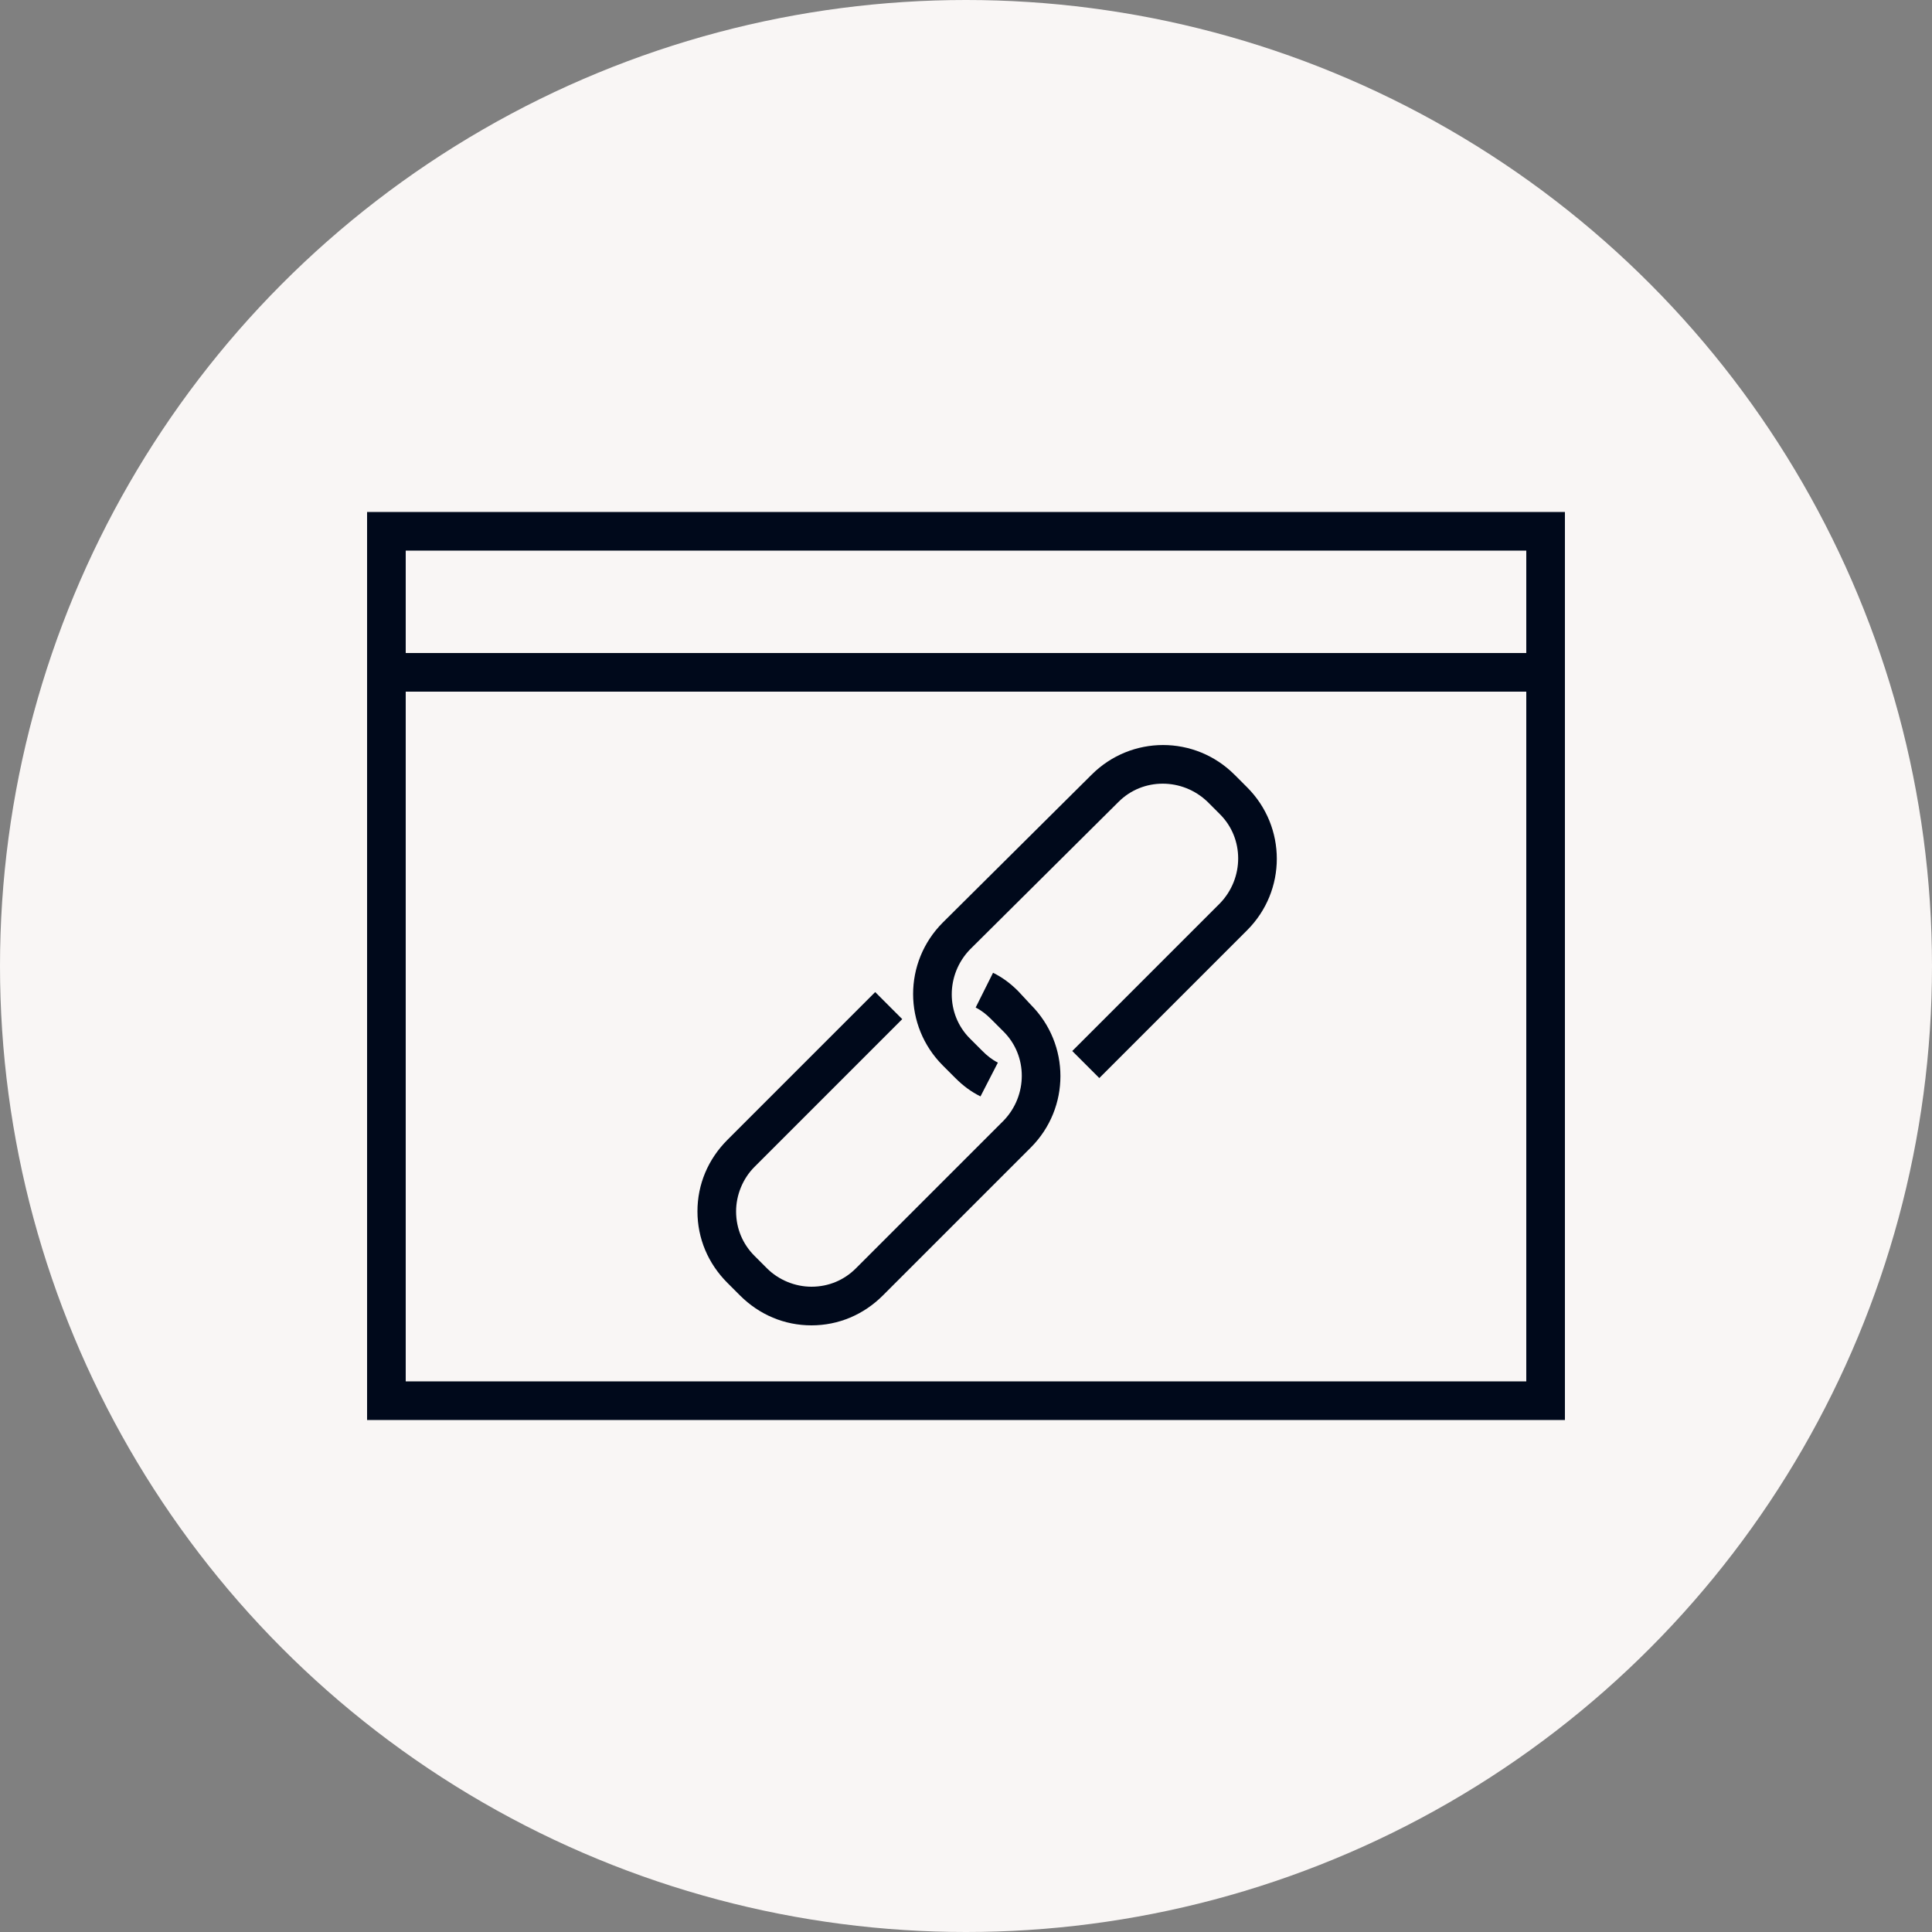 <?xml version="1.0" encoding="utf-8"?>
<!-- Generator: Adobe Illustrator 24.1.3, SVG Export Plug-In . SVG Version: 6.00 Build 0)  -->
<svg version="1.1" id="图层_1" xmlns="http://www.w3.org/2000/svg" xmlns:xlink="http://www.w3.org/1999/xlink" x="0px" y="0px"
	 viewBox="0 0 200 200" style="enable-background:new 0 0 200 200;" xml:space="preserve">
<rect x="0" y="0" width="200" height="200" fill="#808080" stroke="none"/>
<style type="text/css">
	.st0{fill:#F9F6F5;}
	.st1{fill:#00091B;}
</style>
<g>
	<circle class="st0" cx="100" cy="100" r="100"/>
	<g>
		<path class="st1" d="M38,53v94h124V53H38z M158,57v10.6H42V57H158z M42,143V71.6h116V143H42z"/>
		<path class="st1" d="M127.8,80.2c-4.1-4.1-10.7-4.1-14.8,0L97.6,95.5c-4.1,4.1-4.1,10.7,0,14.8l1.3,1.3c0.8,0.8,1.6,1.4,2.6,1.9
			l1.8-3.5c-0.6-0.3-1.1-0.7-1.6-1.2l-1.3-1.3c-2.5-2.5-2.5-6.6,0-9.2L115.8,83c2.5-2.5,6.6-2.5,9.2,0l1.3,1.3
			c2.5,2.5,2.5,6.6,0,9.2L111,108.8l2.8,2.8l15.3-15.3c4.1-4.1,4.1-10.7,0-14.8L127.8,80.2z"/>
		<path class="st1" d="M105.4,102.6c-0.8-0.8-1.6-1.4-2.6-1.9l-1.8,3.6c0.6,0.3,1.1,0.7,1.6,1.2l1.3,1.3c2.5,2.5,2.5,6.6,0,9.2
			l-15.3,15.3c-1.2,1.2-2.8,1.9-4.6,1.9c-1.7,0-3.4-0.7-4.6-1.9l-1.3-1.3c-1.2-1.2-1.9-2.8-1.9-4.6c0-1.7,0.7-3.4,1.9-4.6l15.3-15.3
			l-2.8-2.8L75.3,118c-2,2-3.1,4.6-3.1,7.4c0,2.8,1.1,5.4,3.1,7.4l1.3,1.3c2,2,4.6,3.1,7.4,3.1s5.4-1.1,7.4-3.1l15.3-15.3
			c4.1-4.1,4.1-10.7,0-14.8L105.4,102.6z"/>
	</g>
</g>
</svg>

